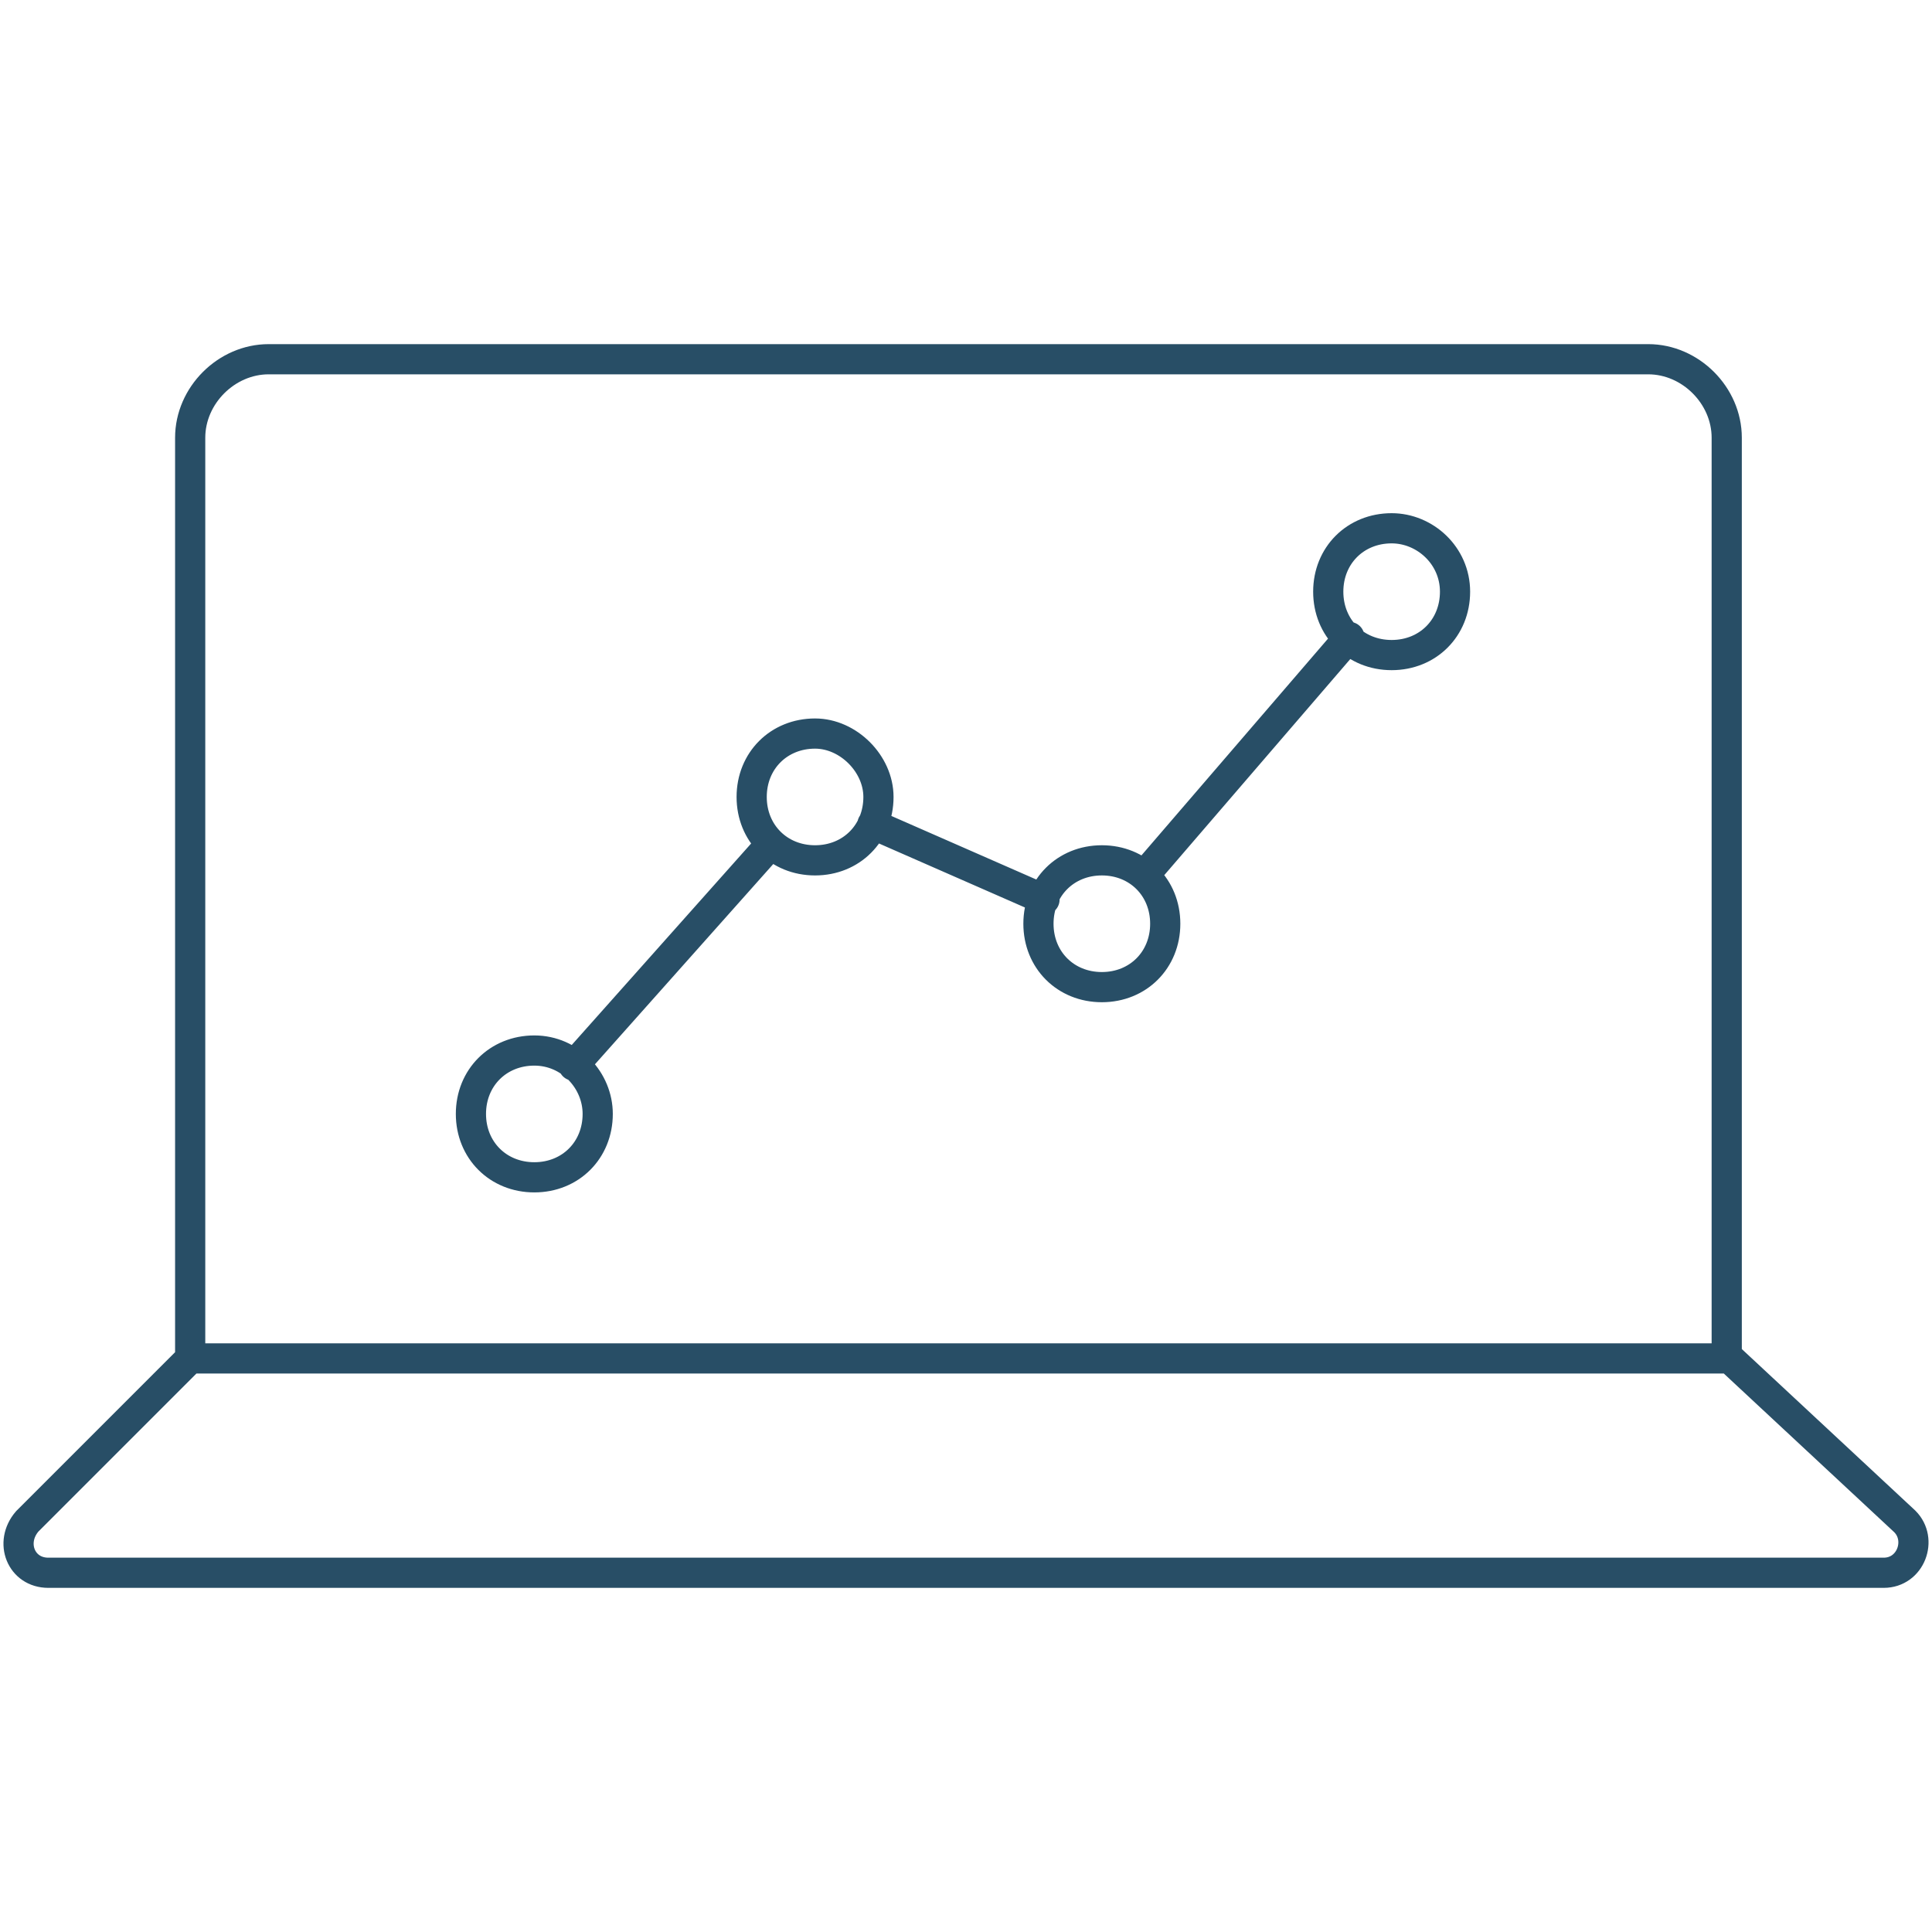 <?xml version="1.0" encoding="utf-8"?>
<!-- Generator: Adobe Illustrator 27.6.1, SVG Export Plug-In . SVG Version: 6.00 Build 0)  -->
<svg version="1.1" id="Ebene_1" xmlns="http://www.w3.org/2000/svg" xmlns:xlink="http://www.w3.org/1999/xlink" x="0px" y="0px"
	 viewBox="0 0 64 64" style="enable-background:new 0 0 64 64;" xml:space="preserve">
<style type="text/css">
	
		.st0{clip-path:url(#SVGID_00000006702344601847495160000002293964182276308395_);fill:none;stroke:#284E66;stroke-linecap:round;stroke-miterlimit:10;}
</style>
<g>
	<g>
		<g>
			<defs>
				<rect id="SVGID_1_" x="-0.3" y="10.9" width="64.7" height="42.1"/>
			</defs>
			<clipPath id="SVGID_00000011016248435002385610000009923885297899335072_">
				<use xlink:href="#SVGID_1_"  style="overflow:visible;"/>
			</clipPath>
			
				<path style="clip-path:url(#SVGID_00000011016248435002385610000009923885297899335072_);fill:none;stroke:#284E66;stroke-linecap:round;stroke-miterlimit:10;" d="
				M62.4,52.1H1.6c-0.9,0-1.3-1-0.7-1.7L6.3,45h51l5.8,5.4C63.7,51,63.3,52.1,62.4,52.1z M57.3,45h-51V14.5c0-1.4,1.2-2.6,2.6-2.6
				h45.7c1.4,0,2.6,1.2,2.6,2.6V45H57.3z M48.2,19.6c0,1.2-0.9,2.1-2.1,2.1c-1.2,0-2.1-0.9-2.1-2.1s0.9-2.1,2.1-2.1
				C47.2,17.5,48.2,18.4,48.2,19.6z M38.6,30.6c0,1.2-0.9,2.1-2.1,2.1c-1.2,0-2.1-0.9-2.1-2.1s0.9-2.1,2.1-2.1
				C37.7,28.5,38.6,29.4,38.6,30.6z M19.8,36.9c0,1.2-0.9,2.1-2.1,2.1s-2.1-0.9-2.1-2.1c0-1.2,0.9-2.1,2.1-2.1
				C18.9,34.8,19.8,35.8,19.8,36.9z M29.1,26.4c0,1.2-0.9,2.1-2.1,2.1s-2.1-0.9-2.1-2.1s0.9-2.1,2.1-2.1
				C28.1,24.3,29.1,25.3,29.1,26.4z M19,35.3l6.5-7.3 M28.9,27.3l5.7,2.5 M37.9,29l6.8-7.9"/>
		</g>
	</g>
</g>
</svg>
